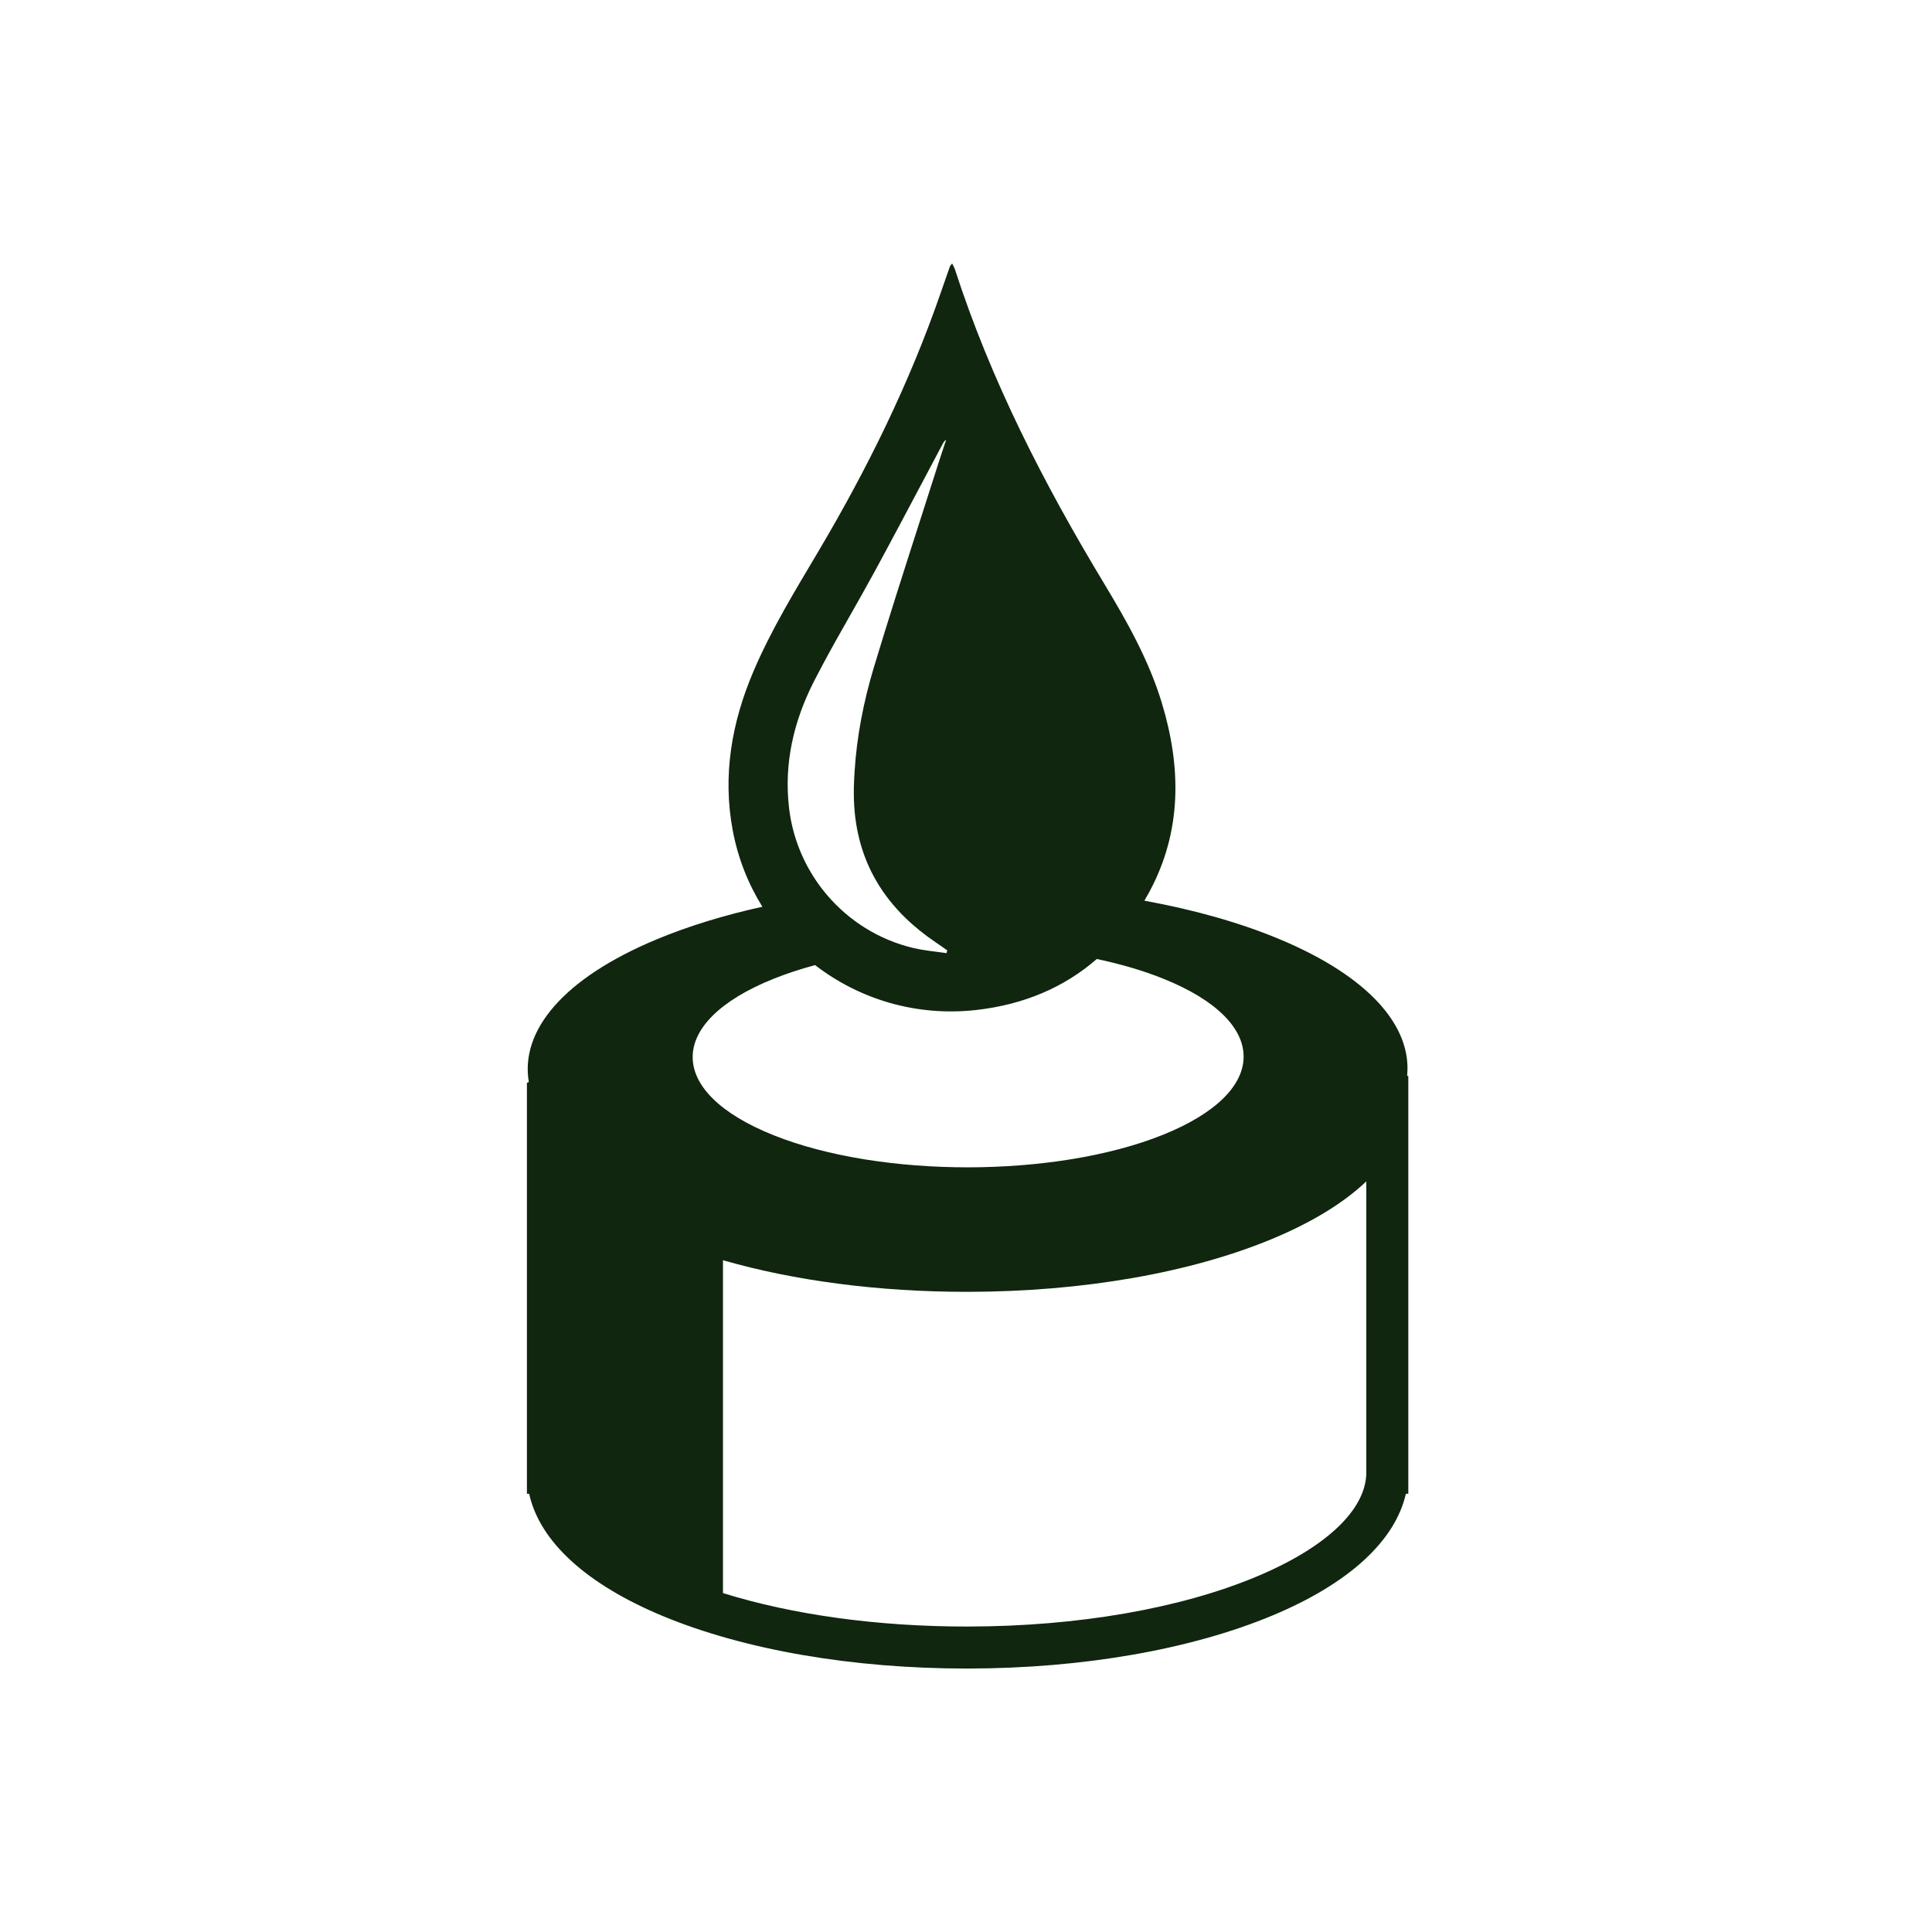 <svg width="66" height="66" viewBox="0 0 66 66" fill="none" xmlns="http://www.w3.org/2000/svg">
<path d="M48.07 36.747C48.234 35.066 46.778 33.363 43.701 32.08C42.334 31.51 40.767 31.073 39.094 30.769C39.153 30.669 39.21 30.568 39.266 30.464C40.379 28.393 40.357 26.214 39.69 24.014C39.245 22.544 38.491 21.216 37.704 19.911C35.652 16.509 33.848 12.992 32.621 9.199C32.602 9.141 32.569 9.087 32.526 9C32.479 9.063 32.458 9.08 32.45 9.103C32.347 9.392 32.246 9.683 32.146 9.974C31.07 13.093 29.619 16.035 27.937 18.87C27.152 20.194 26.347 21.509 25.741 22.93C24.995 24.678 24.678 26.491 25.032 28.372C25.211 29.323 25.561 30.199 26.044 30.976C24.743 31.263 23.522 31.635 22.427 32.092C19.221 33.43 17.769 35.219 18.065 36.963L18 36.995V50.312L18.001 51.029H18.077C18.434 52.659 20.032 54.126 22.668 55.217C25.451 56.367 29.126 57 33.022 57C33.041 57 33.061 57 33.08 57C36.996 56.994 40.688 56.349 43.475 55.185C46.075 54.099 47.66 52.643 48.027 51.029H48.11V36.763L48.07 36.748L48.07 36.747ZM27.8 23.287C27.903 23.085 28.009 22.884 28.116 22.685C28.684 21.623 29.303 20.587 29.878 19.527C30.449 18.476 31.009 17.418 31.57 16.36C31.781 15.961 31.992 15.562 32.204 15.164C32.211 15.152 32.218 15.139 32.225 15.126C32.246 15.089 32.273 15.053 32.322 15.026C32.23 15.304 32.135 15.581 32.047 15.859C31.833 16.53 31.618 17.201 31.402 17.872C30.875 19.512 30.349 21.153 29.851 22.803C29.5 23.969 29.267 25.164 29.192 26.383C29.181 26.557 29.174 26.731 29.169 26.906C29.168 26.971 29.168 27.035 29.168 27.098C29.168 27.109 29.168 27.12 29.168 27.131C29.168 27.191 29.169 27.251 29.171 27.311C29.171 27.323 29.172 27.335 29.172 27.347C29.174 27.408 29.177 27.467 29.181 27.527C29.181 27.534 29.182 27.542 29.183 27.549C29.186 27.604 29.191 27.659 29.195 27.713C29.196 27.724 29.197 27.735 29.198 27.745C29.204 27.801 29.21 27.857 29.216 27.912C29.218 27.927 29.22 27.942 29.222 27.956C29.229 28.01 29.236 28.064 29.245 28.117C29.247 28.131 29.249 28.145 29.251 28.159C29.259 28.205 29.267 28.251 29.275 28.296C29.278 28.309 29.28 28.322 29.282 28.335C29.292 28.385 29.302 28.434 29.313 28.483C29.317 28.501 29.321 28.519 29.325 28.537C29.335 28.584 29.347 28.631 29.359 28.678C29.364 28.697 29.369 28.717 29.374 28.736C29.384 28.774 29.394 28.811 29.405 28.849C29.412 28.874 29.42 28.9 29.428 28.925C29.438 28.958 29.448 28.991 29.459 29.024C29.466 29.046 29.473 29.068 29.48 29.089C29.494 29.13 29.508 29.171 29.523 29.211C29.531 29.235 29.54 29.258 29.549 29.281C29.56 29.311 29.572 29.341 29.584 29.37C29.597 29.404 29.61 29.436 29.624 29.469C29.634 29.492 29.644 29.515 29.654 29.539C29.67 29.575 29.686 29.611 29.703 29.647C29.714 29.671 29.725 29.695 29.736 29.718C29.749 29.744 29.762 29.77 29.774 29.796C29.786 29.818 29.797 29.84 29.809 29.862C29.828 29.9 29.848 29.938 29.869 29.976C29.878 29.993 29.888 30.01 29.898 30.027C29.921 30.069 29.946 30.111 29.971 30.153C29.98 30.169 29.989 30.184 29.999 30.2C30.034 30.257 30.071 30.315 30.108 30.371C30.564 31.058 31.181 31.66 31.951 32.182C32.031 32.235 32.109 32.29 32.187 32.345C32.211 32.361 32.234 32.377 32.257 32.394C32.291 32.418 32.325 32.441 32.358 32.465C32.355 32.48 32.351 32.496 32.347 32.511L32.336 32.561C32.288 32.554 32.241 32.547 32.193 32.541C32.193 32.541 32.192 32.541 32.192 32.541C31.858 32.495 31.522 32.462 31.196 32.384C30.024 32.105 29.006 31.458 28.256 30.579C28.24 30.56 28.224 30.541 28.208 30.521C28.202 30.514 28.196 30.507 28.19 30.499C28.175 30.482 28.161 30.464 28.147 30.446C28.14 30.437 28.132 30.428 28.125 30.418C28.112 30.401 28.099 30.384 28.085 30.368C28.078 30.357 28.069 30.347 28.062 30.337C28.049 30.32 28.037 30.304 28.024 30.287C28.016 30.276 28.008 30.265 27.999 30.254C27.987 30.238 27.976 30.221 27.964 30.205C27.956 30.193 27.947 30.181 27.939 30.17C27.928 30.153 27.916 30.137 27.905 30.121C27.897 30.108 27.888 30.096 27.88 30.084C27.869 30.068 27.858 30.052 27.847 30.036C27.839 30.023 27.831 30.01 27.823 29.998C27.812 29.982 27.802 29.965 27.791 29.949C27.783 29.936 27.775 29.923 27.767 29.91C27.757 29.894 27.747 29.878 27.737 29.862C27.729 29.848 27.72 29.835 27.712 29.822C27.703 29.806 27.693 29.79 27.684 29.773C27.676 29.759 27.668 29.746 27.66 29.732C27.65 29.716 27.641 29.7 27.632 29.684C27.624 29.669 27.616 29.655 27.609 29.642C27.6 29.625 27.591 29.609 27.582 29.593C27.574 29.578 27.567 29.564 27.559 29.55C27.55 29.533 27.542 29.517 27.534 29.5C27.526 29.486 27.519 29.471 27.512 29.457C27.503 29.441 27.495 29.424 27.487 29.408C27.48 29.393 27.473 29.378 27.466 29.363C27.458 29.347 27.45 29.33 27.442 29.314C27.435 29.299 27.428 29.284 27.421 29.268C27.414 29.252 27.407 29.236 27.399 29.219C27.392 29.204 27.385 29.188 27.379 29.173C27.372 29.156 27.364 29.14 27.357 29.123C27.351 29.108 27.344 29.092 27.338 29.076C27.331 29.059 27.324 29.043 27.318 29.026C27.311 29.011 27.305 28.994 27.299 28.979C27.292 28.962 27.286 28.945 27.28 28.929C27.274 28.912 27.268 28.896 27.262 28.88C27.255 28.864 27.249 28.847 27.243 28.83C27.237 28.814 27.232 28.797 27.226 28.781C27.22 28.764 27.214 28.747 27.209 28.731C27.203 28.715 27.198 28.698 27.192 28.681C27.187 28.664 27.181 28.648 27.176 28.631C27.171 28.614 27.165 28.597 27.16 28.58C27.155 28.563 27.15 28.547 27.145 28.53C27.14 28.513 27.135 28.495 27.13 28.478C27.126 28.462 27.121 28.445 27.116 28.428C27.112 28.411 27.107 28.393 27.102 28.376C27.098 28.359 27.093 28.343 27.089 28.326C27.085 28.308 27.08 28.29 27.076 28.272C27.072 28.256 27.068 28.239 27.064 28.222C27.06 28.204 27.056 28.186 27.052 28.168C27.048 28.152 27.044 28.135 27.041 28.119C27.037 28.1 27.033 28.082 27.029 28.063C27.026 28.047 27.023 28.03 27.019 28.014C27.016 27.995 27.012 27.976 27.009 27.957C27.006 27.941 27.003 27.924 27 27.908C26.997 27.889 26.994 27.869 26.99 27.849C26.988 27.833 26.985 27.818 26.983 27.802C26.979 27.781 26.976 27.76 26.973 27.739C26.971 27.725 26.969 27.71 26.967 27.696C26.963 27.669 26.96 27.643 26.957 27.616C26.956 27.607 26.955 27.598 26.954 27.589C26.778 26.066 27.118 24.63 27.801 23.287H27.8ZM26.417 33.441C26.862 33.262 27.341 33.105 27.844 32.969C29.355 34.136 31.305 34.733 33.349 34.503C34.981 34.319 36.356 33.729 37.468 32.761C38.283 32.933 39.048 33.156 39.733 33.431C43.403 34.902 43.4 37.289 39.731 38.765C36.061 40.242 30.107 40.25 26.429 38.782C22.746 37.312 22.739 34.92 26.418 33.441H26.417ZM46.675 50.289V50.308C46.668 51.572 45.3 52.867 42.922 53.861C40.306 54.954 36.81 55.559 33.078 55.565C33.059 55.565 33.041 55.565 33.022 55.565C29.974 55.565 27.082 55.164 24.698 54.422V43.051C27.135 43.753 30.012 44.131 33.022 44.131C33.041 44.131 33.061 44.131 33.08 44.131C36.996 44.125 40.688 43.48 43.475 42.316C44.824 41.753 45.898 41.095 46.675 40.358V50.289V50.289Z" fill="#10260F"/>
</svg>
